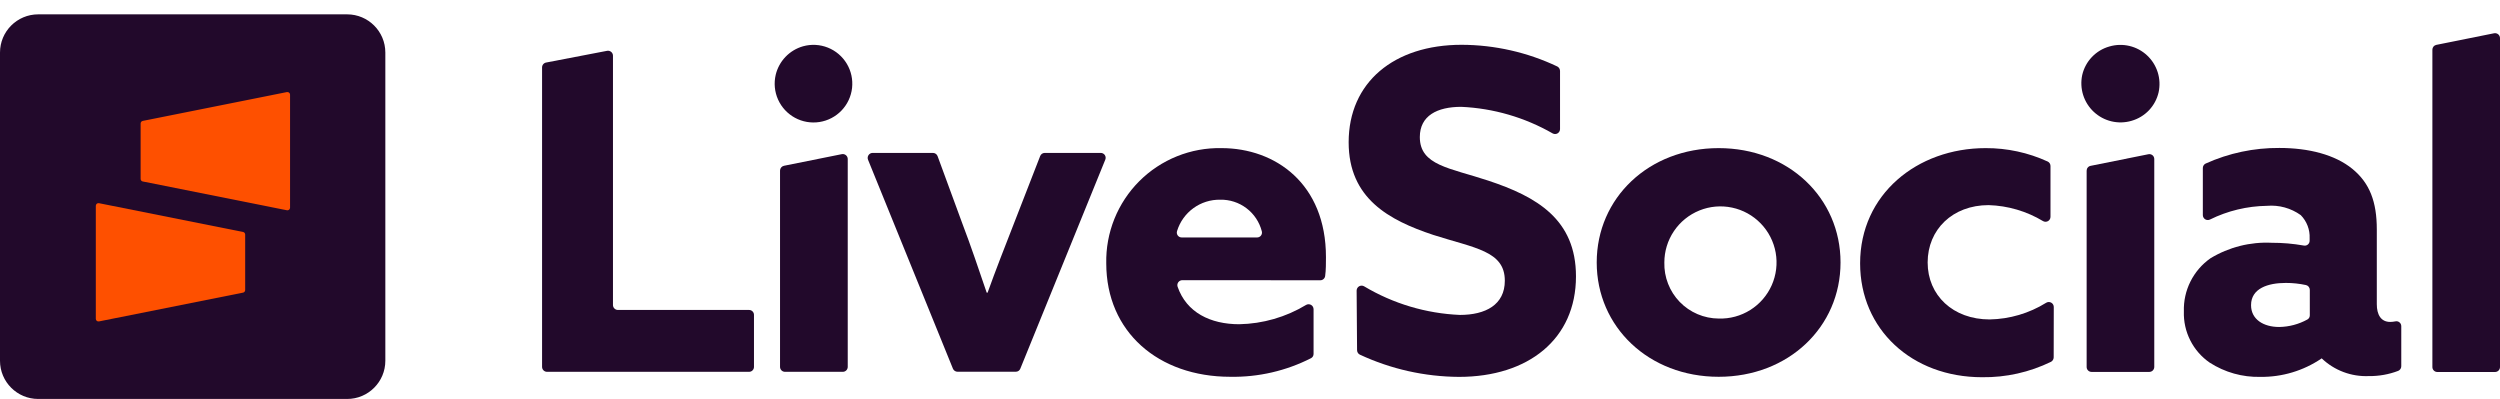 <?xml version="1.0" encoding="UTF-8"?> <svg xmlns="http://www.w3.org/2000/svg" width="169" height="27" viewBox="0 0 169 27" fill="none"><path d="M36.925 4.226L41.041 3.435C41.09 3.426 41.139 3.428 41.187 3.441C41.234 3.453 41.278 3.476 41.316 3.508C41.354 3.539 41.384 3.578 41.405 3.623C41.426 3.667 41.437 3.716 41.437 3.765V20.624C41.438 20.712 41.474 20.796 41.537 20.857C41.6 20.919 41.684 20.953 41.772 20.953H50.639C50.683 20.953 50.726 20.962 50.767 20.979C50.807 20.996 50.844 21.021 50.874 21.052C50.905 21.083 50.929 21.12 50.945 21.161C50.962 21.201 50.969 21.245 50.969 21.289V24.799C50.969 24.843 50.962 24.887 50.945 24.927C50.929 24.968 50.905 25.005 50.874 25.036C50.844 25.068 50.807 25.093 50.767 25.109C50.726 25.126 50.683 25.135 50.639 25.135H36.979C36.89 25.135 36.805 25.1 36.742 25.037C36.679 24.974 36.644 24.889 36.644 24.799V4.556C36.644 4.476 36.673 4.399 36.724 4.339C36.776 4.279 36.847 4.239 36.925 4.226Z" fill="#22092B"></path><path d="M54.282 3.13C54.836 2.974 55.425 3.005 55.96 3.217C56.495 3.429 56.945 3.812 57.241 4.305C57.538 4.798 57.663 5.375 57.6 5.947C57.536 6.519 57.286 7.054 56.888 7.47C56.49 7.886 55.967 8.159 55.398 8.248C54.83 8.337 54.248 8.237 53.742 7.963C53.236 7.689 52.834 7.257 52.598 6.732C52.362 6.207 52.306 5.619 52.437 5.059C52.546 4.603 52.774 4.184 53.098 3.845C53.422 3.506 53.831 3.259 54.282 3.13ZM53 11.206L56.906 10.421C56.954 10.411 57.004 10.412 57.052 10.424C57.099 10.436 57.144 10.458 57.182 10.489C57.221 10.52 57.252 10.558 57.273 10.603C57.295 10.647 57.306 10.695 57.307 10.744V24.8C57.307 24.887 57.273 24.972 57.211 25.035C57.15 25.098 57.066 25.134 56.978 25.135H53.066C52.977 25.135 52.891 25.1 52.828 25.037C52.765 24.974 52.73 24.889 52.73 24.8V11.529C52.731 11.453 52.759 11.379 52.808 11.32C52.857 11.261 52.925 11.221 53 11.206Z" fill="#22092B"></path><path d="M58.985 10.337H63.071C63.139 10.338 63.206 10.36 63.261 10.399C63.317 10.439 63.359 10.494 63.382 10.559L65.048 15.094C65.647 16.658 66.186 18.281 66.701 19.785H66.761C67.3 18.281 67.96 16.598 68.559 15.064L70.314 10.553C70.337 10.49 70.379 10.436 70.433 10.397C70.488 10.359 70.553 10.338 70.62 10.337H74.412C74.466 10.337 74.52 10.35 74.568 10.376C74.615 10.401 74.656 10.438 74.687 10.483C74.717 10.528 74.736 10.58 74.741 10.634C74.746 10.688 74.738 10.742 74.718 10.792L68.972 24.925C68.948 24.986 68.906 25.038 68.851 25.075C68.796 25.111 68.732 25.13 68.666 25.129H64.73C64.664 25.13 64.599 25.111 64.544 25.074C64.488 25.038 64.445 24.986 64.419 24.925L58.679 10.798C58.659 10.748 58.651 10.693 58.656 10.639C58.662 10.585 58.681 10.533 58.711 10.487C58.741 10.442 58.781 10.404 58.829 10.378C58.877 10.352 58.93 10.338 58.985 10.337Z" fill="#22092B"></path><path d="M79.924 18.94C79.871 18.94 79.818 18.953 79.771 18.977C79.723 19.002 79.682 19.037 79.651 19.08C79.62 19.124 79.6 19.174 79.592 19.227C79.584 19.279 79.589 19.333 79.606 19.384C80.205 21.121 81.823 21.918 83.77 21.918C85.367 21.888 86.927 21.437 88.293 20.612C88.344 20.582 88.402 20.567 88.46 20.567C88.519 20.567 88.577 20.582 88.628 20.611C88.679 20.64 88.721 20.682 88.751 20.733C88.78 20.783 88.796 20.841 88.797 20.899V23.925C88.797 23.983 88.782 24.041 88.753 24.092C88.723 24.142 88.68 24.184 88.629 24.212C86.94 25.072 85.066 25.504 83.171 25.471C78.3 25.471 74.783 22.433 74.783 17.802C74.762 16.773 74.949 15.751 75.333 14.796C75.717 13.842 76.29 12.975 77.017 12.247C77.745 11.52 78.612 10.947 79.567 10.563C80.521 10.179 81.543 9.992 82.572 10.013C86.209 10.013 89.635 12.41 89.635 17.383C89.635 17.778 89.635 18.263 89.582 18.647C89.574 18.729 89.536 18.805 89.475 18.86C89.414 18.916 89.335 18.947 89.252 18.946L79.924 18.94ZM84.974 16.052C85.026 16.053 85.077 16.042 85.123 16.02C85.17 15.998 85.21 15.965 85.242 15.924C85.273 15.883 85.295 15.836 85.304 15.785C85.314 15.735 85.312 15.683 85.298 15.633C85.138 15.012 84.773 14.463 84.262 14.076C83.751 13.688 83.123 13.486 82.482 13.5C81.833 13.49 81.198 13.69 80.673 14.072C80.148 14.453 79.761 14.995 79.57 15.615C79.553 15.665 79.548 15.719 79.556 15.771C79.564 15.824 79.584 15.874 79.615 15.917C79.646 15.96 79.687 15.994 79.735 16.018C79.782 16.042 79.835 16.053 79.888 16.052H84.974Z" fill="#22092B"></path><path d="M91.708 19.641C91.709 19.583 91.725 19.525 91.754 19.475C91.784 19.424 91.826 19.382 91.877 19.353C91.928 19.324 91.986 19.309 92.045 19.309C92.103 19.309 92.161 19.324 92.212 19.354C94.176 20.526 96.402 21.192 98.688 21.289C100.431 21.289 101.726 20.6 101.726 18.976C101.726 16.957 99.683 16.777 96.885 15.879C93.889 14.884 91.169 13.411 91.169 9.618C91.169 5.562 94.237 3.028 98.808 3.028C101.046 3.035 103.256 3.536 105.278 4.496C105.332 4.525 105.377 4.569 105.409 4.621C105.44 4.674 105.457 4.734 105.458 4.795V8.731C105.457 8.789 105.441 8.846 105.412 8.895C105.382 8.945 105.341 8.987 105.291 9.016C105.241 9.044 105.184 9.06 105.126 9.061C105.068 9.061 105.011 9.047 104.961 9.019C103.073 7.936 100.953 7.319 98.778 7.222C97.154 7.222 95.98 7.821 95.98 9.265C95.98 11.188 97.999 11.344 100.611 12.212C103.888 13.297 106.536 14.83 106.536 18.683C106.536 22.918 103.319 25.477 98.628 25.477C96.311 25.464 94.025 24.951 91.924 23.973C91.868 23.945 91.822 23.902 91.789 23.849C91.756 23.797 91.739 23.736 91.738 23.673L91.708 19.641Z" fill="#22092B"></path><path d="M116.182 10.013C120.903 10.013 124.42 13.38 124.42 17.742C124.42 22.104 120.903 25.471 116.182 25.471C111.461 25.471 107.938 22.104 107.938 17.742C107.938 13.38 111.461 10.013 116.182 10.013ZM116.182 21.534C116.937 21.558 117.682 21.356 118.321 20.954C118.96 20.552 119.465 19.969 119.77 19.278C120.076 18.588 120.168 17.822 120.036 17.078C119.903 16.335 119.552 15.648 119.026 15.106C118.501 14.563 117.826 14.19 117.087 14.034C116.348 13.877 115.58 13.945 114.88 14.228C114.18 14.511 113.58 14.997 113.158 15.623C112.736 16.249 112.51 16.987 112.51 17.742C112.497 18.233 112.582 18.723 112.761 19.18C112.939 19.639 113.207 20.056 113.549 20.41C113.891 20.763 114.3 21.044 114.753 21.237C115.205 21.43 115.691 21.531 116.182 21.534Z" fill="#22092B"></path><path d="M138.829 24.159C138.828 24.22 138.811 24.28 138.779 24.332C138.748 24.385 138.703 24.428 138.649 24.458C137.198 25.165 135.602 25.522 133.988 25.5C129.231 25.5 125.744 22.253 125.744 17.802C125.744 13.141 129.596 10.013 134.227 10.013C135.675 10.007 137.106 10.316 138.421 10.918C138.479 10.944 138.527 10.987 138.561 11.04C138.595 11.093 138.613 11.155 138.613 11.218V14.663C138.612 14.72 138.596 14.777 138.567 14.827C138.537 14.876 138.496 14.918 138.446 14.947C138.395 14.976 138.339 14.991 138.281 14.992C138.223 14.992 138.166 14.978 138.116 14.95C137.001 14.278 135.732 13.905 134.431 13.866C131.993 13.866 130.309 15.519 130.309 17.742C130.309 19.965 132.023 21.594 134.503 21.594C135.853 21.57 137.172 21.18 138.319 20.468C138.37 20.436 138.428 20.418 138.488 20.416C138.548 20.414 138.607 20.428 138.66 20.457C138.713 20.486 138.757 20.528 138.787 20.579C138.818 20.631 138.834 20.69 138.835 20.75L138.829 24.159Z" fill="#22092B"></path><path d="M142.597 3.142C143.037 3.013 143.503 3 143.949 3.106C144.395 3.211 144.806 3.431 145.141 3.744C145.477 4.056 145.725 4.451 145.862 4.888C145.999 5.326 146.02 5.791 145.922 6.239C145.818 6.695 145.592 7.115 145.27 7.455C144.947 7.794 144.539 8.04 144.089 8.168C143.649 8.297 143.183 8.309 142.737 8.203C142.291 8.097 141.88 7.878 141.544 7.565C141.208 7.253 140.959 6.859 140.821 6.422C140.684 5.985 140.662 5.519 140.758 5.071C140.863 4.614 141.089 4.193 141.413 3.854C141.737 3.514 142.146 3.268 142.597 3.142ZM141.321 11.212L145.227 10.427C145.276 10.416 145.326 10.416 145.374 10.428C145.422 10.439 145.467 10.461 145.506 10.492C145.544 10.523 145.576 10.562 145.597 10.607C145.618 10.652 145.629 10.701 145.629 10.75V24.811C145.627 24.899 145.591 24.983 145.528 25.045C145.466 25.107 145.381 25.141 145.293 25.141H141.387C141.3 25.141 141.216 25.106 141.154 25.044C141.092 24.983 141.057 24.899 141.057 24.811V11.541C141.056 11.464 141.081 11.389 141.13 11.329C141.178 11.268 141.245 11.227 141.321 11.212Z" fill="#22092B"></path><path d="M156.922 24.242C155.708 25.064 154.272 25.494 152.806 25.477C151.591 25.507 150.395 25.171 149.373 24.512C148.817 24.128 148.365 23.61 148.061 23.006C147.756 22.402 147.608 21.731 147.63 21.055C147.608 20.354 147.76 19.658 148.074 19.031C148.388 18.403 148.853 17.863 149.427 17.46C150.674 16.705 152.117 16.34 153.573 16.412C154.296 16.41 155.018 16.472 155.73 16.598C155.778 16.608 155.828 16.608 155.876 16.597C155.925 16.586 155.97 16.564 156.008 16.533C156.047 16.502 156.078 16.462 156.099 16.417C156.12 16.373 156.131 16.324 156.131 16.274V16.106C156.144 15.819 156.097 15.531 155.994 15.262C155.891 14.993 155.734 14.748 155.532 14.543C154.868 14.067 154.057 13.844 153.243 13.914C151.906 13.933 150.59 14.25 149.391 14.842C149.34 14.866 149.284 14.877 149.228 14.874C149.172 14.871 149.117 14.854 149.069 14.824C149.022 14.794 148.982 14.752 148.955 14.703C148.927 14.654 148.912 14.599 148.912 14.543V11.355C148.912 11.292 148.93 11.231 148.964 11.178C148.998 11.124 149.046 11.082 149.103 11.056C150.669 10.348 152.37 9.989 154.088 10.002C156.071 10.002 157.845 10.457 159.019 11.415C160.193 12.374 160.672 13.644 160.672 15.507V20.564C160.672 21.259 160.942 21.762 161.577 21.762C161.692 21.761 161.806 21.749 161.918 21.726C161.967 21.714 162.018 21.714 162.067 21.724C162.116 21.735 162.162 21.757 162.201 21.788C162.241 21.819 162.272 21.859 162.294 21.904C162.315 21.95 162.326 21.999 162.326 22.05V24.758C162.326 24.824 162.306 24.888 162.27 24.944C162.234 24.999 162.183 25.043 162.122 25.069C161.488 25.312 160.813 25.432 160.133 25.423C159.549 25.448 158.965 25.355 158.417 25.149C157.869 24.943 157.369 24.629 156.946 24.224L156.922 24.242ZM156.143 19.593C156.142 19.518 156.117 19.446 156.07 19.387C156.023 19.328 155.958 19.287 155.885 19.27C155.436 19.174 154.979 19.125 154.519 19.126C153.321 19.126 152.171 19.491 152.171 20.63C152.171 21.594 153.016 22.104 154.07 22.104C154.737 22.095 155.391 21.922 155.975 21.6C156.027 21.573 156.07 21.531 156.1 21.48C156.129 21.43 156.144 21.372 156.143 21.313V19.593Z" fill="#22092B"></path><path d="M164.692 3.034L168.599 2.249C168.647 2.239 168.697 2.24 168.744 2.252C168.792 2.264 168.837 2.286 168.875 2.317C168.913 2.348 168.944 2.386 168.966 2.431C168.988 2.475 168.999 2.523 169 2.572V24.811C169 24.899 168.965 24.984 168.904 25.047C168.842 25.109 168.758 25.145 168.67 25.147H164.764C164.675 25.147 164.59 25.112 164.527 25.049C164.464 24.986 164.429 24.901 164.429 24.811V3.357C164.429 3.281 164.455 3.207 164.503 3.148C164.551 3.09 164.618 3.049 164.692 3.034Z" fill="#22092B"></path><path d="M23.466 0.97H2.583C1.157 0.97 0 2.126 0 3.553V24.387C0 25.813 1.157 26.97 2.583 26.97H23.466C24.892 26.97 26.049 25.813 26.049 24.387V3.553C26.049 2.126 24.892 0.97 23.466 0.97Z" fill="#22092B"></path><path d="M19.39 6.225L9.655 8.172C9.613 8.179 9.574 8.202 9.547 8.235C9.52 8.268 9.506 8.309 9.506 8.352V12.095C9.506 12.137 9.521 12.177 9.549 12.209C9.576 12.241 9.613 12.262 9.655 12.269L19.396 14.214C19.422 14.219 19.448 14.219 19.473 14.212C19.499 14.206 19.522 14.194 19.543 14.177C19.563 14.161 19.579 14.14 19.59 14.116C19.602 14.092 19.607 14.067 19.608 14.04V6.399C19.608 6.373 19.602 6.347 19.591 6.323C19.58 6.3 19.563 6.279 19.543 6.262C19.523 6.245 19.499 6.233 19.474 6.227C19.448 6.221 19.422 6.22 19.396 6.225" fill="#FE5000"></path><path d="M6.689 21.728L16.43 19.782C16.47 19.774 16.507 19.752 16.533 19.721C16.559 19.689 16.573 19.649 16.574 19.608V15.855C16.573 15.813 16.559 15.774 16.533 15.742C16.507 15.71 16.471 15.689 16.43 15.681L6.689 13.735C6.663 13.73 6.637 13.731 6.612 13.737C6.586 13.744 6.563 13.756 6.542 13.772C6.522 13.789 6.506 13.81 6.495 13.834C6.483 13.857 6.478 13.883 6.477 13.909V21.554C6.478 21.58 6.483 21.606 6.495 21.63C6.506 21.653 6.522 21.674 6.542 21.691C6.563 21.707 6.586 21.719 6.612 21.726C6.637 21.732 6.663 21.733 6.689 21.728Z" fill="#FE5000"></path></svg> 